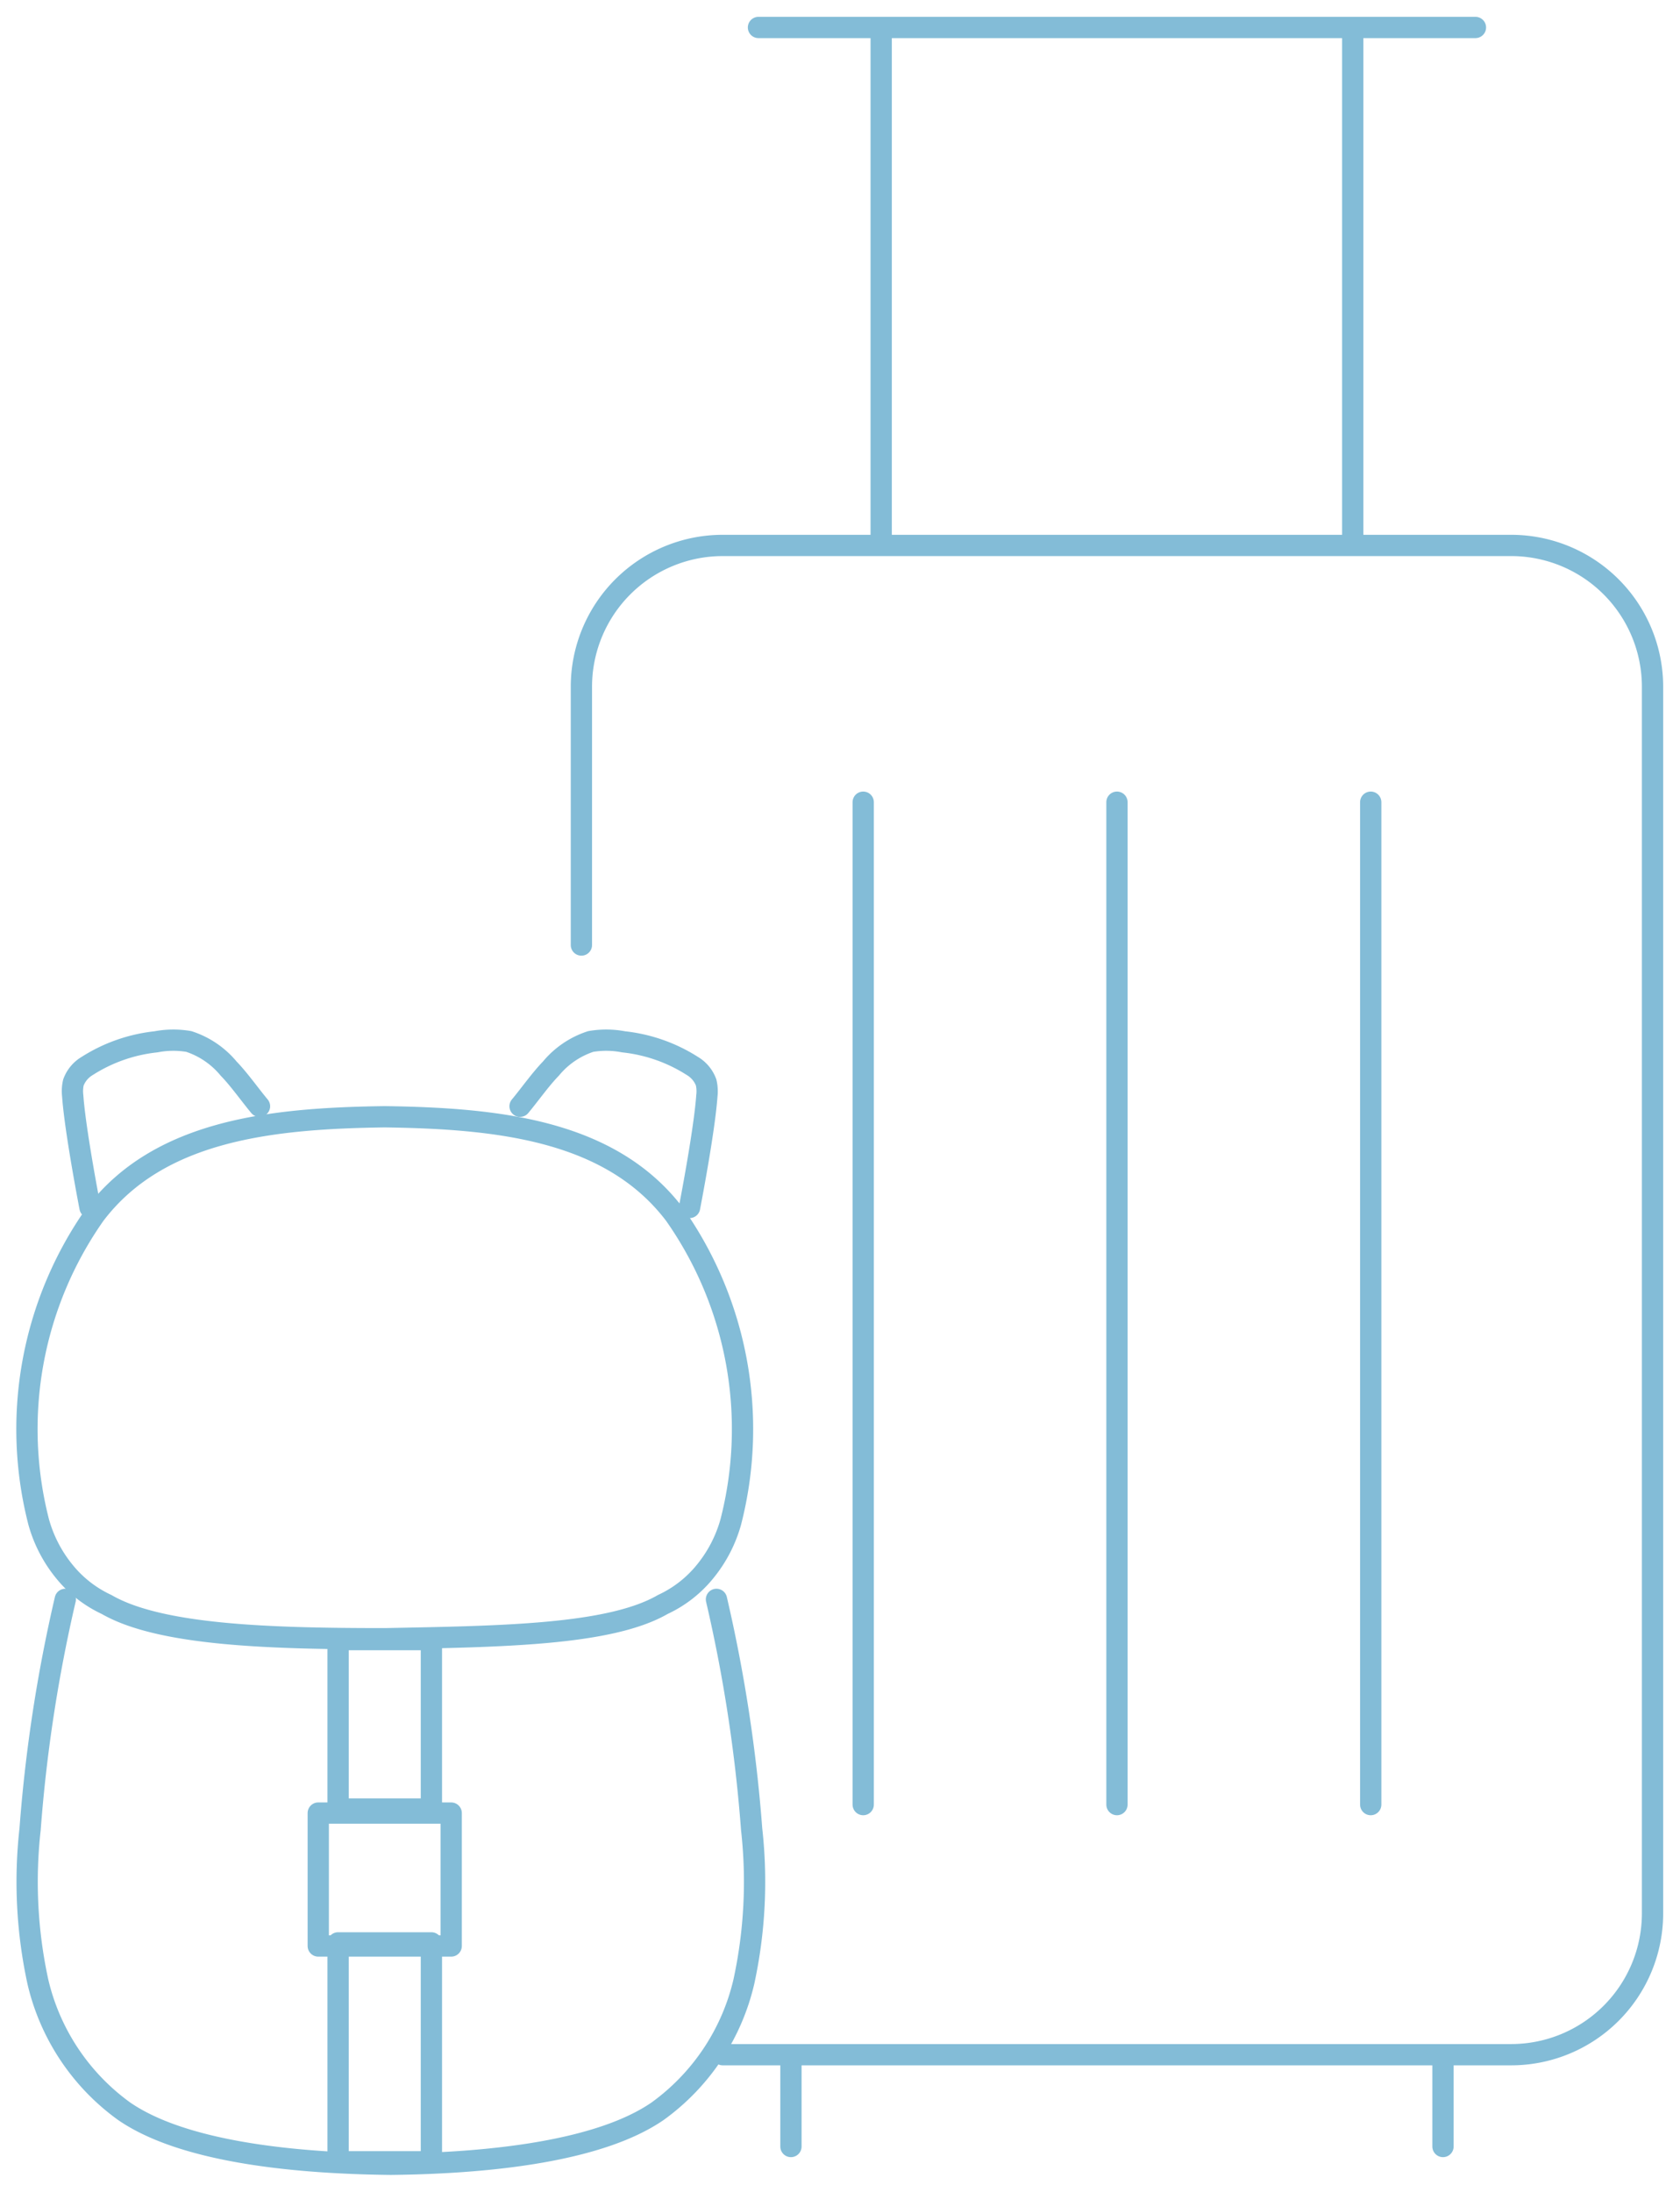 <svg xmlns="http://www.w3.org/2000/svg" xmlns:xlink="http://www.w3.org/1999/xlink" width="78.949" height="103.001" viewBox="0 0 78.949 103.001">
  <defs>
    <clipPath id="clip-path">
      <rect id="長方形_23529" data-name="長方形 23529" width="78.949" height="103.001" fill="none" stroke="#0779af" stroke-width="1"/>
    </clipPath>
  </defs>
  <g id="chart15_02" opacity="0.5">
    <g id="グループ_2705" data-name="グループ 2705" clip-path="url(#clip-path)">
      <path id="パス_3506" data-name="パス 3506" d="M126.951,137.882V125.747a6.643,6.643,0,0,1,6.643-6.643h37.05a6.643,6.643,0,0,1,6.643,6.643v57.641a6.643,6.643,0,0,1-6.643,6.643h-37.05" transform="translate(-99.629 -93.471)" fill="none" stroke="#0779af" stroke-linecap="round" stroke-linejoin="round" stroke-width="1"/>
      <line id="線_223" data-name="線 223" y2="23.86" transform="translate(41.41 1.579)" fill="none" stroke="#0779af" stroke-linecap="round" stroke-linejoin="round" stroke-width="1"/>
      <line id="線_224" data-name="線 224" y2="23.86" transform="translate(63.57 1.579)" fill="none" stroke="#0779af" stroke-linecap="round" stroke-linejoin="round" stroke-width="1"/>
      <line id="線_225" data-name="線 225" x2="33.693" transform="translate(35.643 1.291)" fill="none" stroke="#0779af" stroke-linecap="round" stroke-linejoin="round" stroke-width="1"/>
      <line id="線_226" data-name="線 226" y2="47.108" transform="translate(40.565 37.699)" fill="none" stroke="#0779af" stroke-linecap="round" stroke-linejoin="round" stroke-width="1"/>
      <line id="線_227" data-name="線 227" y2="47.108" transform="translate(52.49 37.699)" fill="none" stroke="#0779af" stroke-linecap="round" stroke-linejoin="round" stroke-width="1"/>
      <line id="線_228" data-name="線 228" y2="47.108" transform="translate(64.415 37.699)" fill="none" stroke="#0779af" stroke-linecap="round" stroke-linejoin="round" stroke-width="1"/>
      <line id="線_229" data-name="線 229" y2="3.842" transform="translate(37.169 97.033)" fill="none" stroke="#0779af" stroke-linecap="round" stroke-linejoin="round" stroke-width="1"/>
      <line id="線_230" data-name="線 230" y2="3.842" transform="translate(67.811 97.033)" fill="none" stroke="#0779af" stroke-linecap="round" stroke-linejoin="round" stroke-width="1"/>
      <path id="パス_3507" data-name="パス 3507" d="M22.8,268.4c5.444-.107,10.566-.161,13.073-1.612a5.575,5.575,0,0,0,2.006-1.576,6.386,6.386,0,0,0,1.182-2.292A17.538,17.538,0,0,0,36.43,248.47c-3.029-4-8.381-4.525-13.628-4.6-5.247.072-10.6.6-13.628,4.6a17.538,17.538,0,0,0-2.633,14.452,6.386,6.386,0,0,0,1.182,2.292,5.575,5.575,0,0,0,2.006,1.576C12.236,268.24,17.393,268.4,22.8,268.4Z" transform="translate(-4.721 -191.388)" fill="none" stroke="#0779af" stroke-linecap="round" stroke-linejoin="round" stroke-width="1"/>
      <path id="パス_3508" data-name="パス 3508" d="M38.377,349.246a71.033,71.033,0,0,1,1.653,10.8,22.15,22.15,0,0,1-.367,7.174,10.426,10.426,0,0,1-4.056,6.083c-2.689,1.85-7.75,2.439-12.531,2.49-4.835-.051-9.842-.64-12.531-2.49a10.426,10.426,0,0,1-4.056-6.083,22.156,22.156,0,0,1-.367-7.174,71.06,71.06,0,0,1,1.653-10.8" transform="translate(-4.708 -274.083)" fill="none" stroke="#0779af" stroke-linecap="round" stroke-linejoin="round" stroke-width="1"/>
      <rect id="長方形_23526" data-name="長方形 23526" width="4.385" height="7.962" transform="translate(15.888 77.053)" fill="none" stroke="#0779af" stroke-linecap="round" stroke-linejoin="round" stroke-width="1"/>
      <rect id="長方形_23527" data-name="長方形 23527" width="4.385" height="10.287" transform="translate(15.888 91.305)" fill="none" stroke="#0779af" stroke-linecap="round" stroke-linejoin="round" stroke-width="1"/>
      <rect id="長方形_23528" data-name="長方形 23528" width="6.247" height="6.247" transform="translate(14.956 85.205)" fill="none" stroke="#0779af" stroke-linecap="round" stroke-linejoin="round" stroke-width="1"/>
      <path id="パス_3509" data-name="パス 3509" d="M24.6,230.228c-.458-.549-.953-1.258-1.451-1.771a4.052,4.052,0,0,0-1.872-1.273,4.334,4.334,0,0,0-1.544.017,7.482,7.482,0,0,0-3.233,1.136,1.508,1.508,0,0,0-.644.774,1.83,1.83,0,0,0-.032.637c.091,1.313.563,3.943.812,5.236" transform="translate(-12.406 -178.24)" fill="none" stroke="#0779af" stroke-linecap="round" stroke-linejoin="round" stroke-width="1"/>
      <path id="パス_3510" data-name="パス 3510" d="M113.56,230.228c.458-.549.953-1.258,1.451-1.771a4.052,4.052,0,0,1,1.872-1.273,4.334,4.334,0,0,1,1.544.017,7.482,7.482,0,0,1,3.233,1.136,1.508,1.508,0,0,1,.644.774,1.83,1.83,0,0,1,.033.637c-.091,1.313-.563,3.943-.812,5.236" transform="translate(-89.12 -178.24)" fill="none" stroke="#0779af" stroke-linecap="round" stroke-linejoin="round" stroke-width="1"/>
    </g>
  </g>
</svg>
